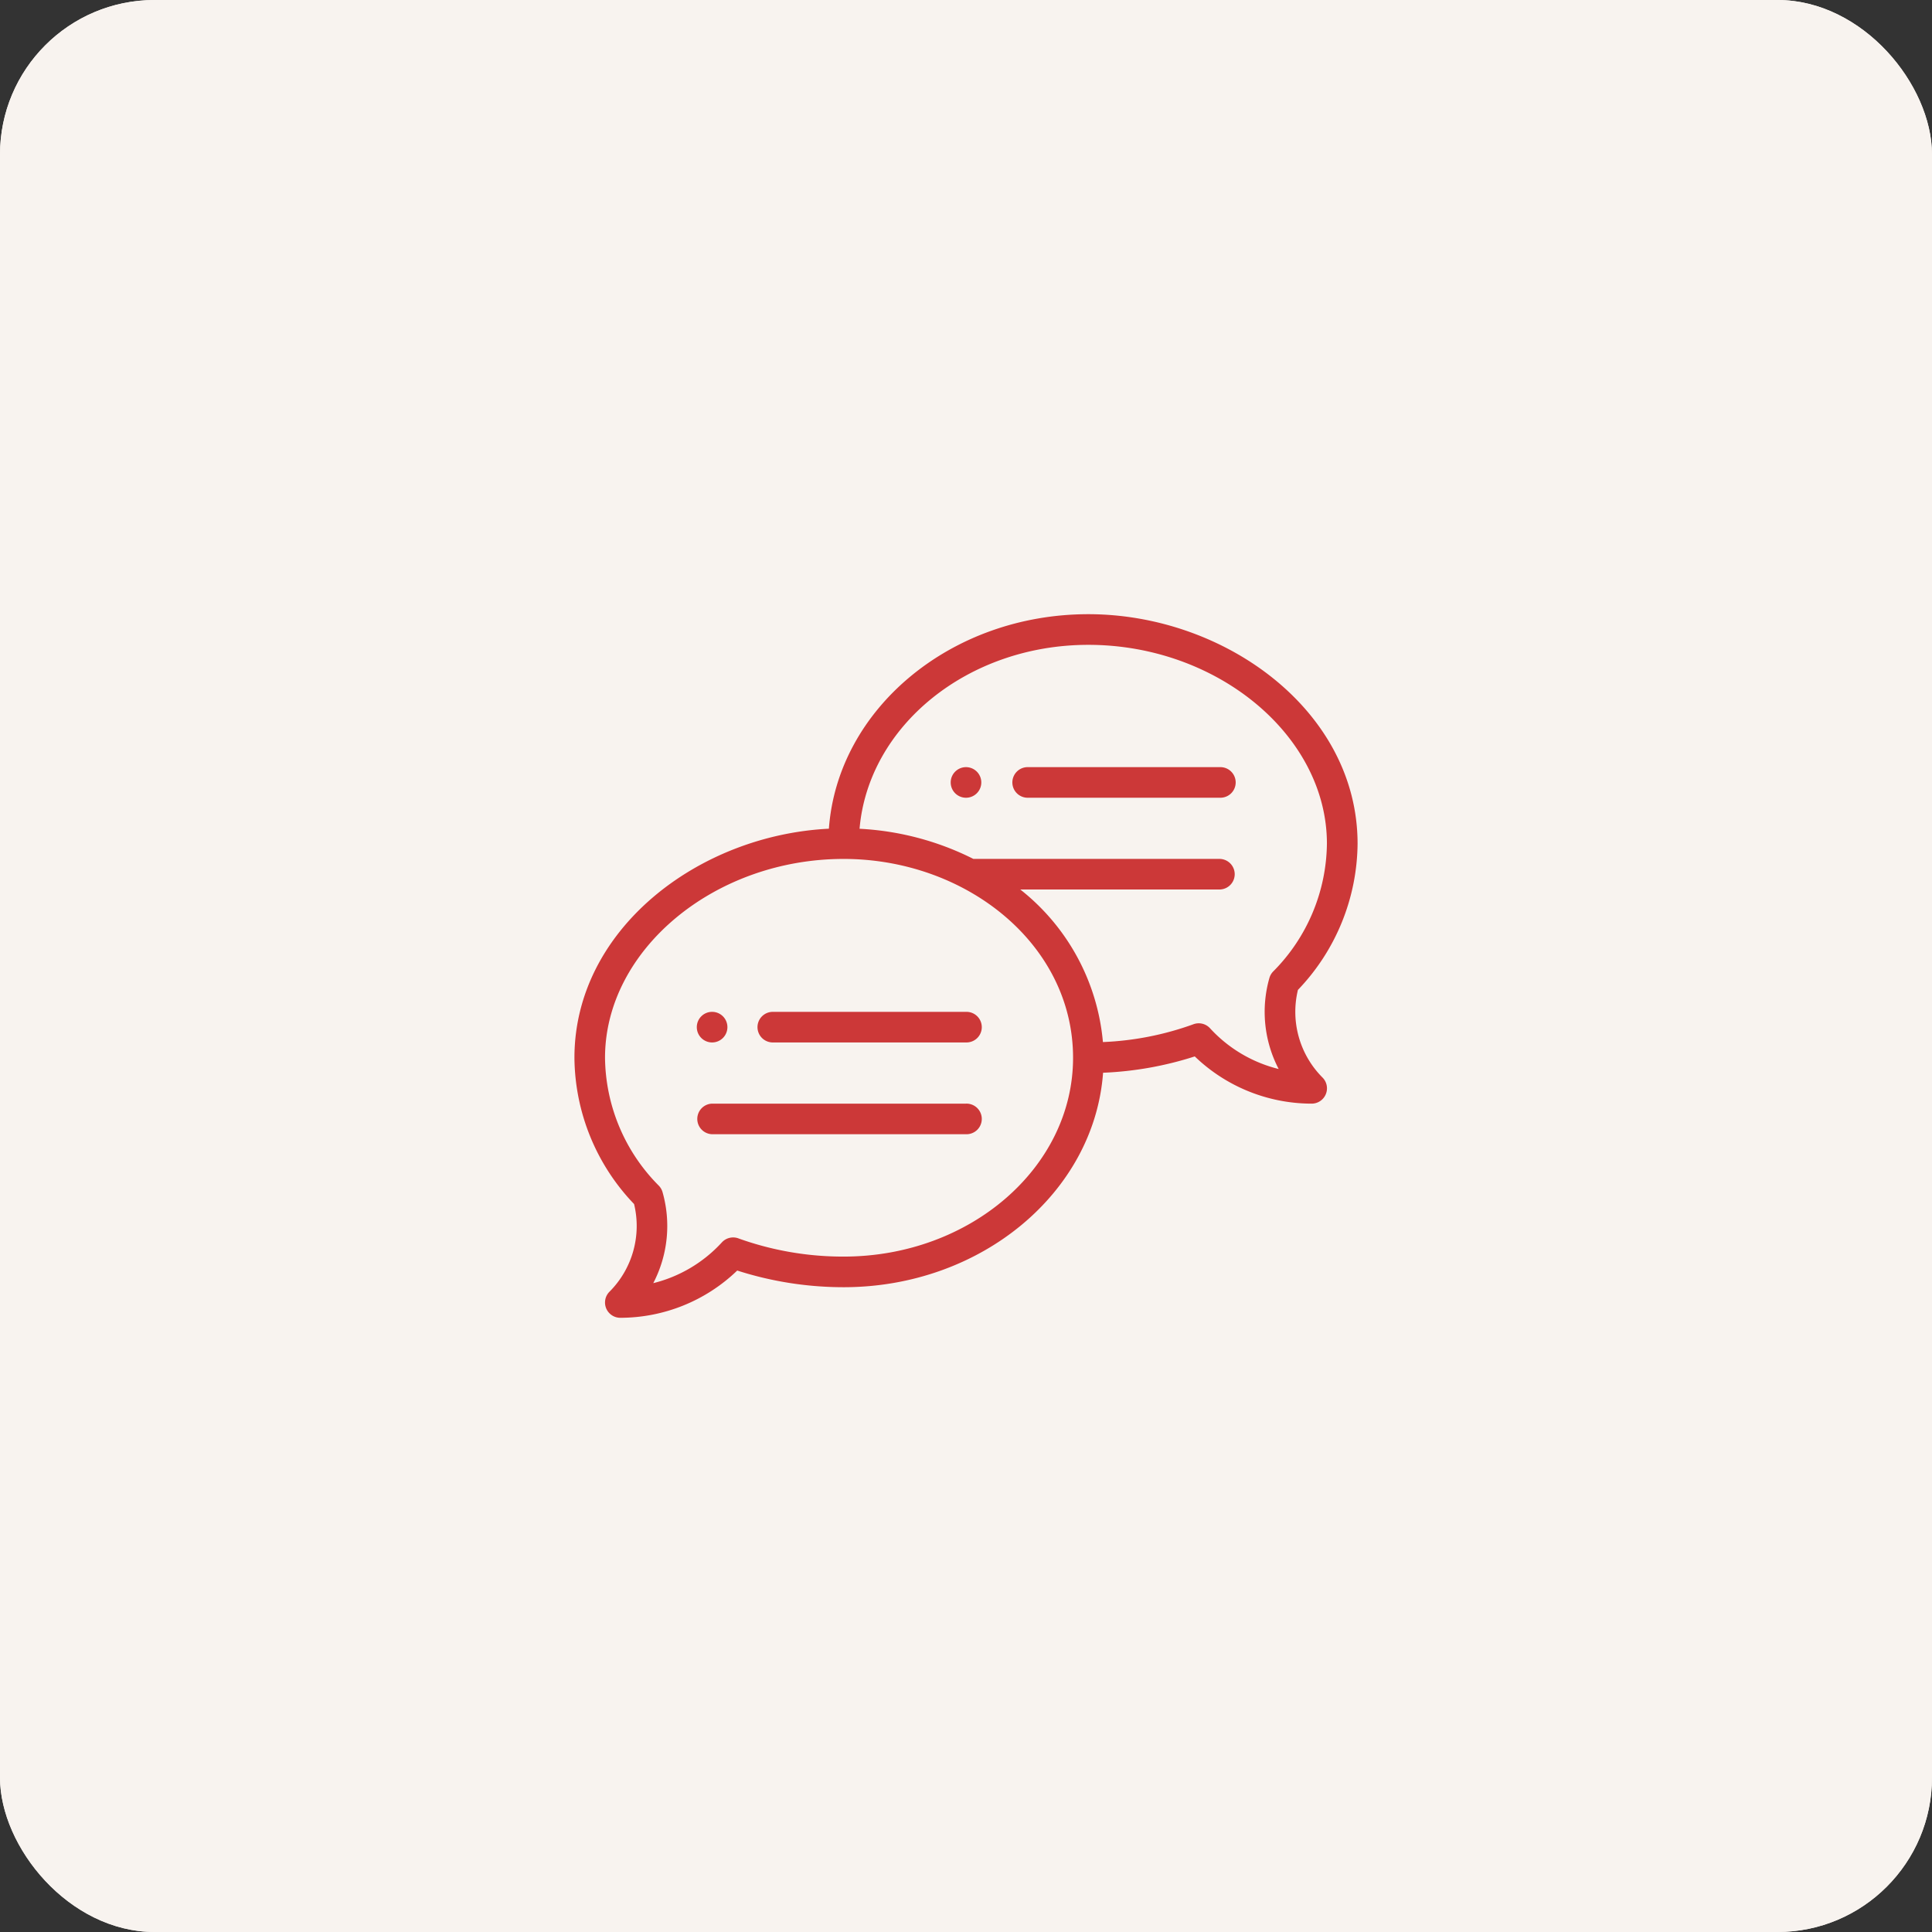 <svg xmlns="http://www.w3.org/2000/svg" width="125" height="125" viewBox="0 0 125 125">
  <rect x="0" y="0" width="125" height="125" fill="#333333" stroke="none"/>
  <g id="negociations" transform="translate(-808 -1641)">
    <g id="Rectangle_19705" data-name="Rectangle 19705" transform="translate(808 1641)" fill="#f8f3ef" stroke="#f8f3ef" stroke-width="1">
      <rect width="125" height="125" rx="10" stroke="none"/>
      <rect x="0.5" y="0.5" width="124" height="124" rx="9.5" fill="none"/>
    </g>
    <g id="bulle" transform="translate(845.166 1680.738)">
      <path id="Tracé_23263" data-name="Tracé 23263" d="M246.99,100a.99.99,0,1,0,.99.99A.99.99,0,0,0,246.99,100Zm0,0" transform="translate(-221.656 -90.104)" fill="#cc3838"/>
      <path id="Tracé_23264" data-name="Tracé 23264" d="M80.99,261.979a.99.99,0,1,0-.99-.99A.99.99,0,0,0,80.99,261.979Zm0,0" transform="translate(-72.083 -234.271)" fill="#cc3838"/>
      <path id="Tracé_23265" data-name="Tracé 23265" d="M33.25,0C24.341,0,17.029,6.142,16.463,13.879,7.979,14.3,0,20.423,0,28.7a13.828,13.828,0,0,0,3.859,9.464,6.018,6.018,0,0,1-1.59,5.67.989.989,0,0,0,.7,1.689,10.916,10.916,0,0,0,7.563-3.057,22.551,22.551,0,0,0,6.885,1.078c8.908,0,16.219-6.141,16.786-13.876a22.252,22.252,0,0,0,5.932-1.056A10.916,10.916,0,0,0,47.7,31.667a.99.99,0,0,0,.7-1.689,6.018,6.018,0,0,1-1.59-5.67,13.828,13.828,0,0,0,3.859-9.464C50.667,6.246,42.073,0,33.25,0ZM17.417,41.563a20,20,0,0,1-6.78-1.168.99.99,0,0,0-1.1.251A8.929,8.929,0,0,1,5.1,43.282a8,8,0,0,0,.6-5.89.988.988,0,0,0-.242-.418A11.892,11.892,0,0,1,1.979,28.7c0-6.973,7.069-12.865,15.438-12.865,7.9,0,14.844,5.495,14.844,12.865C32.261,35.792,25.6,41.563,17.417,41.563ZM45.206,23.119a.992.992,0,0,0-.242.418,8,8,0,0,0,.6,5.89,8.926,8.926,0,0,1-4.441-2.636.99.99,0,0,0-1.1-.251,19.494,19.494,0,0,1-5.83,1.143,14.165,14.165,0,0,0-5.347-9.871H41.761a.99.99,0,0,0,0-1.979H25.812a18.456,18.456,0,0,0-7.365-1.95c.569-6.646,6.991-11.9,14.8-11.9,8.368,0,15.438,5.891,15.438,12.865A11.892,11.892,0,0,1,45.206,23.119Zm0,0" fill="#cc3838"/>
      <path id="Tracé_23266" data-name="Tracé 23266" d="M133.458,260H120.99a.99.99,0,1,0,0,1.979h12.469a.99.99,0,1,0,0-1.979Zm0,0" transform="translate(-108.125 -234.271)" fill="#cc3838"/>
      <path id="Tracé_23267" data-name="Tracé 23267" d="M97.417,320H80.99a.99.99,0,0,0,0,1.979H97.417a.99.99,0,1,0,0-1.979Zm0,0" transform="translate(-72.083 -288.333)" fill="#cc3838"/>
      <path id="Tracé_23268" data-name="Tracé 23268" d="M299.458,100H286.99a.99.99,0,0,0,0,1.979h12.469a.99.99,0,1,0,0-1.979Zm0,0" transform="translate(-257.698 -90.104)" fill="#cc3838"/>
    </g>
  </g>
</svg>
